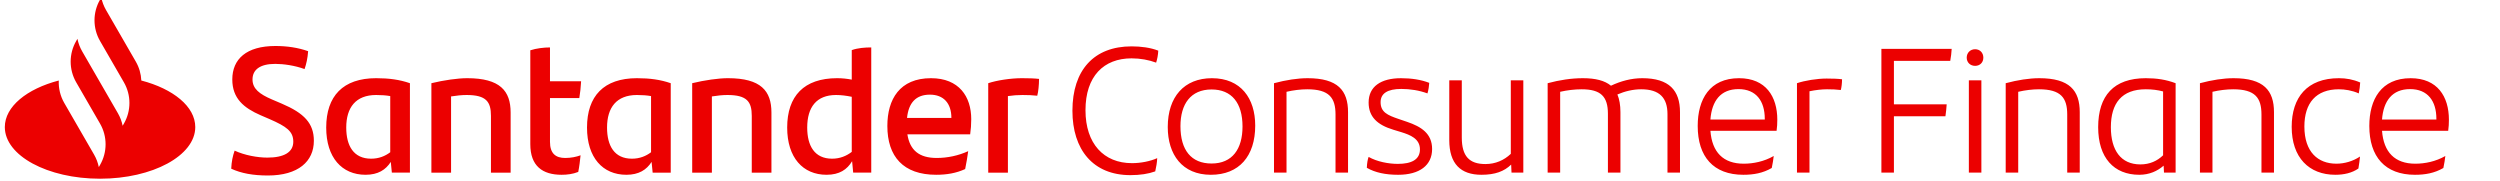 <svg xmlns:dc="http://purl.org/dc/elements/1.1/" xmlns:cc="http://creativecommons.org/ns#" xmlns:rdf="http://www.w3.org/1999/02/22-rdf-syntax-ns#"
     xmlns:svg="http://www.w3.org/2000/svg" xmlns="http://www.w3.org/2000/svg"
     viewBox="0 0 1500 340"
     height="25" width="345"
     xml:space="preserve"
     id="svg2" version="1.1">
  
  <defs id="defs6">
    <clipPath id="clipPath18" clipPathUnits="userSpaceOnUse">
      <path id="path16" d="M 0,405.029 H 2227.7 V 0 H 0 Z"/>
    </clipPath>
  </defs>

  <g transform="matrix(2.38,0,0,-2.38,-1635,800)" id="g10">
    <g id="g12"><g clip-path="url(#clipPath18)" id="g14">
      <g transform="translate(1500,200)" id="g20">
        <path id="path22"
              style="fill:#ec0000;fill-opacity:1;fill-rule:nonzero;stroke:none"
              d="m 0,0 h 9.873 v 44.427 h 40.618 c 0.423,2.679 0.846,6.911 0.988,9.449 H 9.873 v 34.272 h 44.426 c 0.564,2.68 0.987,6.911 1.128,9.45 H 0 Z m -188.576,74.468 c -8.603,0 -16.924,-2.257 -24.681,-5.924 -4.936,4.09 -12.27,5.924 -22.143,5.924 -9.026,0 -18.335,-1.41 -27.785,-3.949 V 0 h 9.873 v 63.749 c 5.5,1.269 11.565,1.975 16.925,1.975 15.091,0 20.732,-5.642 20.732,-19.323 V 0 h 9.873 v 47.671 c 0,5.641 -0.846,10.295 -2.398,13.962 5.924,2.539 12.27,4.091 18.758,4.091 14.527,0 20.733,-6.771 20.733,-19.605 V 0 h 9.872 v 47.671 c 0,17.065 -8.462,26.797 -29.759,26.797 M -66.571,70.519 V 0 h 9.872 v 64.172 c 4.655,0.987 9.732,1.552 13.822,1.552 3.949,0 7.616,-0.142 10.86,-0.565 0.564,1.833 0.987,5.5 0.987,8.462 -3.103,0.423 -7.475,0.565 -12.129,0.565 -7.616,0 -17.206,-1.552 -23.412,-3.667 M -91.959,41.888 h -42.876 c 1.128,14.668 8.039,23.976 22.143,23.976 13.963,0 20.733,-9.449 20.733,-23.412 z m -20.31,32.58 c -23.13,0 -32.58,-16.643 -32.58,-37.657 0,-24.258 12.412,-38.503 35.965,-38.503 8.039,0 15.373,1.269 22.425,5.359 0.705,3.103 1.269,6.911 1.551,9.449 -7.616,-4.372 -16.078,-6.064 -23.694,-6.064 -16.078,0 -24.963,9.026 -26.233,25.951 h 52.184 c 0.423,2.82 0.564,5.782 0.564,8.744 0,18.193 -9.026,32.721 -30.182,32.721 M -292.24,14.809 c -5.36,-5.078 -12.13,-8.039 -20.028,-8.039 -12.693,0 -18.617,6.206 -18.617,20.874 v 45.131 h -9.872 V 25.669 c 0,-18.758 9.026,-27.361 25.386,-27.361 10.719,0 17.912,2.679 23.413,8.039 L -291.676,0 h 9.308 v 72.775 h -9.872 z M -528.202,7.193 c -16.078,0 -24.54,10.578 -24.54,29.477 0,17.348 8.039,28.912 24.54,28.912 15.937,0 24.4,-10.719 24.4,-29.194 0,-17.771 -8.039,-29.195 -24.4,-29.195 m 0.283,67.275 c -21.861,0 -34.837,-14.668 -34.837,-38.503 0,-21.72 11.424,-37.657 33.99,-37.657 22.284,0 34.977,14.668 34.977,38.785 0,21.437 -11.283,37.375 -34.13,37.375 m 153.876,-34.413 -6.629,2.257 c -8.745,2.96 -14.245,5.359 -14.245,13.256 0,6.911 5.5,10.437 16.36,10.437 6.911,0 14.104,-1.128 20.592,-3.526 0.846,2.821 1.269,5.924 1.41,8.322 -6.487,2.538 -14.104,3.667 -22.284,3.667 -15.937,0 -25.527,-6.629 -25.527,-19.182 0,-11.282 6.91,-17.629 19.463,-21.437 l 6.487,-1.975 c 6.77,-2.115 14.527,-5.077 14.527,-13.539 0,-8.039 -6.629,-11.424 -17.488,-11.424 -7.193,0 -16.361,1.693 -22.989,5.5 -0.705,-1.974 -1.27,-4.654 -1.411,-8.603 6.629,-3.808 14.809,-5.5 24.682,-5.5 16.924,0 26.797,7.474 26.797,20.309 0,12.27 -8.603,17.629 -19.745,21.438 m -78.419,34.413 c -7.898,0 -17.066,-1.41 -26.516,-3.949 V 0 h 9.873 v 63.749 c 5.36,1.269 11.283,1.975 16.36,1.975 17.348,0 22.285,-6.771 22.285,-19.887 V 0 h 9.872 v 47.671 c 0,17.065 -8.039,26.797 -31.874,26.797 m 813.246,-8.744 c 4.654,0 10.296,-0.847 15.655,-3.245 0.564,2.821 0.988,5.642 1.128,8.604 -5.5,2.397 -11,3.385 -16.783,3.385 -25.104,0 -37.234,-15.233 -37.234,-38.363 0,-24.258 13.681,-37.797 34.413,-37.797 6.77,0 13.117,1.41 18.194,4.936 0.564,3.103 0.988,6.629 1.27,9.449 -5.501,-3.667 -12.13,-5.641 -18.617,-5.641 -14.527,0 -25.246,9.168 -25.246,29.336 0,18.475 9.167,29.336 27.22,29.336 M 68.97,0 h 9.873 V 72.775 H 68.97 Z m 208.741,74.468 c -7.898,0 -17.065,-1.41 -26.515,-3.949 V 0 h 9.872 v 63.749 c 5.36,1.269 11.284,1.975 16.361,1.975 17.347,0 22.284,-6.771 22.284,-19.887 V 0 h 9.872 v 47.671 c 0,17.065 -8.039,26.797 -31.874,26.797 m 159.94,-32.58 h -42.875 c 1.128,14.668 8.039,23.976 22.143,23.976 13.962,0 20.732,-9.449 20.732,-23.412 z m 9.873,-0.141 c 0,18.193 -9.026,32.721 -30.182,32.721 -23.13,0 -32.58,-16.643 -32.58,-37.657 0,-24.258 12.411,-38.503 35.965,-38.503 8.039,0 15.373,1.269 22.425,5.359 0.705,3.103 1.269,6.911 1.551,9.449 -7.616,-4.372 -16.078,-6.064 -23.694,-6.064 -16.078,0 -24.964,9.026 -26.233,25.951 h 52.183 c 0.424,2.82 0.565,5.782 0.565,8.744 M 73.906,97.315 c -3.808,0 -6.629,-2.82 -6.629,-6.628 0,-3.808 2.821,-6.488 6.629,-6.488 3.808,0 6.488,2.68 6.488,6.488 0,3.808 -2.68,6.628 -6.488,6.628 M 222.14,13.681 c -4.655,-4.514 -10.578,-7.194 -17.912,-7.194 -15.373,0 -23.271,11.143 -23.271,29.336 0,18.9 8.603,29.901 27.502,29.901 5.077,0 9.45,-0.565 13.681,-1.693 z m -51.197,22.142 c 0,-24.117 12.411,-37.515 32.439,-37.515 7.898,0 14.386,2.962 19.18,7.192 L 222.845,0 h 9.167 v 70.519 c -7.475,2.82 -14.809,3.949 -23.553,3.949 -25.246,0 -37.516,-13.822 -37.516,-38.645 m -46.404,38.645 c -7.898,0 -17.065,-1.41 -26.515,-3.949 V 0 h 9.872 v 63.749 c 5.36,1.269 11.284,1.975 16.361,1.975 17.347,0 22.284,-6.771 22.284,-19.887 V 0 h 9.873 v 47.671 c 0,17.065 -8.039,26.797 -31.875,26.797 M -970.213,16.078 c -4.09,-3.103 -9.028,-5.078 -15.093,-5.078 -13.822,0 -19.606,10.156 -19.606,24.543 0,15.798 7.476,25.672 23.556,25.672 4.372,0 7.899,-0.282 11.143,-0.846 z m -50.496,19.465 c 0,-23.695 12.412,-37.236 31.031,-37.236 9.874,0 15.939,3.949 19.888,10.154 l 0.847,-8.462 h 14.246 v 70.525 c -8.181,2.821 -16.503,3.95 -26.659,3.95 -26.095,0 -39.353,-14.105 -39.353,-38.931 m -94.512,38.931 c -7.475,0 -18.337,-1.552 -28.21,-3.95 V -0.001 h 15.515 v 60.087 c 4.232,0.706 8.605,1.129 12.272,1.129 15.516,0 19.183,-5.361 19.183,-16.503 V -0.001 h 15.516 v 47.393 c 0,17.067 -8.322,27.082 -34.276,27.082 m 88.443,-15.657 c 0.706,4.09 1.129,8.463 1.411,13.259 h -24.543 v 26.658 c -4.796,0 -10.72,-0.705 -15.516,-2.256 V 22.426 c 0,-17.208 9.592,-24.119 24.684,-24.119 4.373,0 8.887,0.563 13.118,2.256 0.846,4.089 1.411,8.886 1.833,13.117 -3.385,-1.269 -7.616,-2.115 -12.13,-2.115 -7.475,0 -11.989,3.526 -11.989,12.694 v 34.558 z m -234.719,-4.373 -7.617,3.244 c -9.874,4.232 -15.374,8.463 -15.374,15.798 0,7.475 5.642,12.272 17.913,12.272 6.489,0 15.516,-1.27 23.133,-4.091 1.41,4.091 2.397,8.464 2.82,14.105 -8.039,2.821 -16.644,4.091 -25.812,4.091 -22.85,0 -33.993,-10.298 -33.993,-26.377 0,-14.951 9.027,-22.426 22.286,-28.211 l 7.193,-3.102 c 13.26,-5.783 18.619,-9.591 18.619,-17.773 0,-8.322 -7.335,-12.552 -20.452,-12.552 -7.758,0 -17.914,1.832 -25.812,5.5 -1.552,-4.514 -2.398,-8.463 -2.68,-14.246 7.898,-3.668 17.349,-5.36 28.915,-5.36 23.979,0 36.25,11.143 36.25,27.363 0,13.682 -7.475,21.722 -25.389,29.339 m 85.621,-38.366 c -4.09,-3.103 -9.027,-5.078 -15.092,-5.078 -13.823,0 -19.606,10.156 -19.606,24.543 0,15.798 7.475,25.672 23.555,25.672 4.373,0 7.899,-0.282 11.143,-0.846 z m -50.496,19.465 c 0,-23.695 12.413,-37.236 31.031,-37.236 9.874,0 15.939,3.949 19.889,10.154 l 0.846,-8.462 h 14.246 v 70.525 c -8.181,2.821 -16.503,3.95 -26.659,3.95 -26.094,0 -39.353,-14.105 -39.353,-38.931 m -145.798,37.099 c -0.224,5.148 -1.665,10.256 -4.33,14.874 l -23.514,40.726 c -1.793,3.106 -3.032,6.434 -3.72,9.847 l -0.982,-1.702 c -5.821,-10.08 -5.821,-22.5 0,-32.58 l 18.811,-32.582 c 5.82,-10.08 5.82,-22.5 0,-32.581 l -0.983,-1.703 c -0.688,3.413 -1.926,6.742 -3.719,9.847 l -17.222,29.828 -10.995,19.045 c -1.793,3.107 -3.031,6.434 -3.719,9.847 l -0.983,-1.702 c -5.801,-10.046 -5.819,-22.415 -0.057,-32.478 v -0.001 l 18.87,-32.683 c 5.82,-10.081 5.82,-22.5 0,-32.582 l -0.983,-1.701 c -0.688,3.412 -1.927,6.741 -3.72,9.846 l -23.514,40.728 c -3.153,5.461 -4.594,11.61 -4.33,17.702 -25.172,-6.576 -42.546,-20.54 -42.546,-36.708 0,-22.492 33.621,-40.726 75.093,-40.726 41.471,0 75.091,18.234 75.091,40.726 0,16.169 -17.372,30.135 -42.545,36.713 m 462.612,1.832 c -7.476,0 -18.337,-1.552 -28.21,-3.95 V -0.001 h 15.515 v 60.087 c 4.231,0.706 8.605,1.129 12.272,1.129 15.516,0 19.183,-5.361 19.183,-16.503 V -0.001 h 15.515 v 47.393 c 0,17.067 -8.322,27.082 -34.275,27.082 M -768.359,43.16 c 1.269,11.99 7.053,18.337 18.055,18.337 10.72,0 16.926,-6.77 16.926,-18.337 z m 18.9,31.314 c -24.683,0 -34.415,-16.644 -34.415,-37.661 0,-24.12 12.553,-38.506 38.506,-38.506 8.322,0 15.798,1.269 22.851,4.513 0.988,4.655 1.833,10.014 2.397,14.105 -7.757,-3.527 -16.361,-5.36 -24.825,-5.36 -13.823,0 -21.157,6.065 -23.132,18.619 h 49.509 c 0.565,4.089 0.847,7.616 0.847,11.989 0,17.772 -9.592,32.301 -31.738,32.301 m 45.14,-3.95 V -0.001 h 15.517 v 60.37 c 3.808,0.564 7.616,0.846 11.424,0.846 4.373,0 8.041,-0.141 11.707,-0.565 0.847,2.962 1.411,8.604 1.411,13.26 -3.385,0.423 -8.745,0.564 -13.541,0.564 -8.744,0 -19.888,-1.693 -26.518,-3.95 M -811.947,16.361 C -816.178,13.116 -821.256,11 -827.462,11 c -13.823,0 -19.606,10.156 -19.606,24.543 0,16.08 7.334,25.672 22.709,25.672 4.09,0 8.321,-0.565 12.412,-1.411 z m 0,56.984 c -3.667,0.706 -7.476,1.129 -11.566,1.129 -26.094,0 -39.353,-14.105 -39.353,-38.931 0,-23.695 12.413,-37.236 31.031,-37.236 10.155,0 16.221,4.089 20.17,10.718 l 0.847,-9.026 h 14.246 v 98.735 c -5.078,0 -10.579,-0.422 -15.375,-2.116 z m 220.697,16.778 c 6.912,0 13.681,-1.269 19.323,-3.386 0.846,2.539 1.551,6.066 1.692,9.451 -6.064,2.397 -13.681,3.384 -21.015,3.384 -29.617,0 -46.683,-18.617 -46.683,-50.773 0,-30.606 16.22,-50.774 45.696,-50.774 7.758,0 14.104,0.988 19.605,2.962 0.846,3.667 1.41,7.052 1.551,10.437 -5.642,-2.538 -13.117,-3.949 -19.886,-3.949 -22.284,0 -36.67,15.373 -36.67,41.747 0,26.797 14.386,40.901 36.387,40.901"/>
      </g>
    </g>
    </g>
  </g>
</svg>